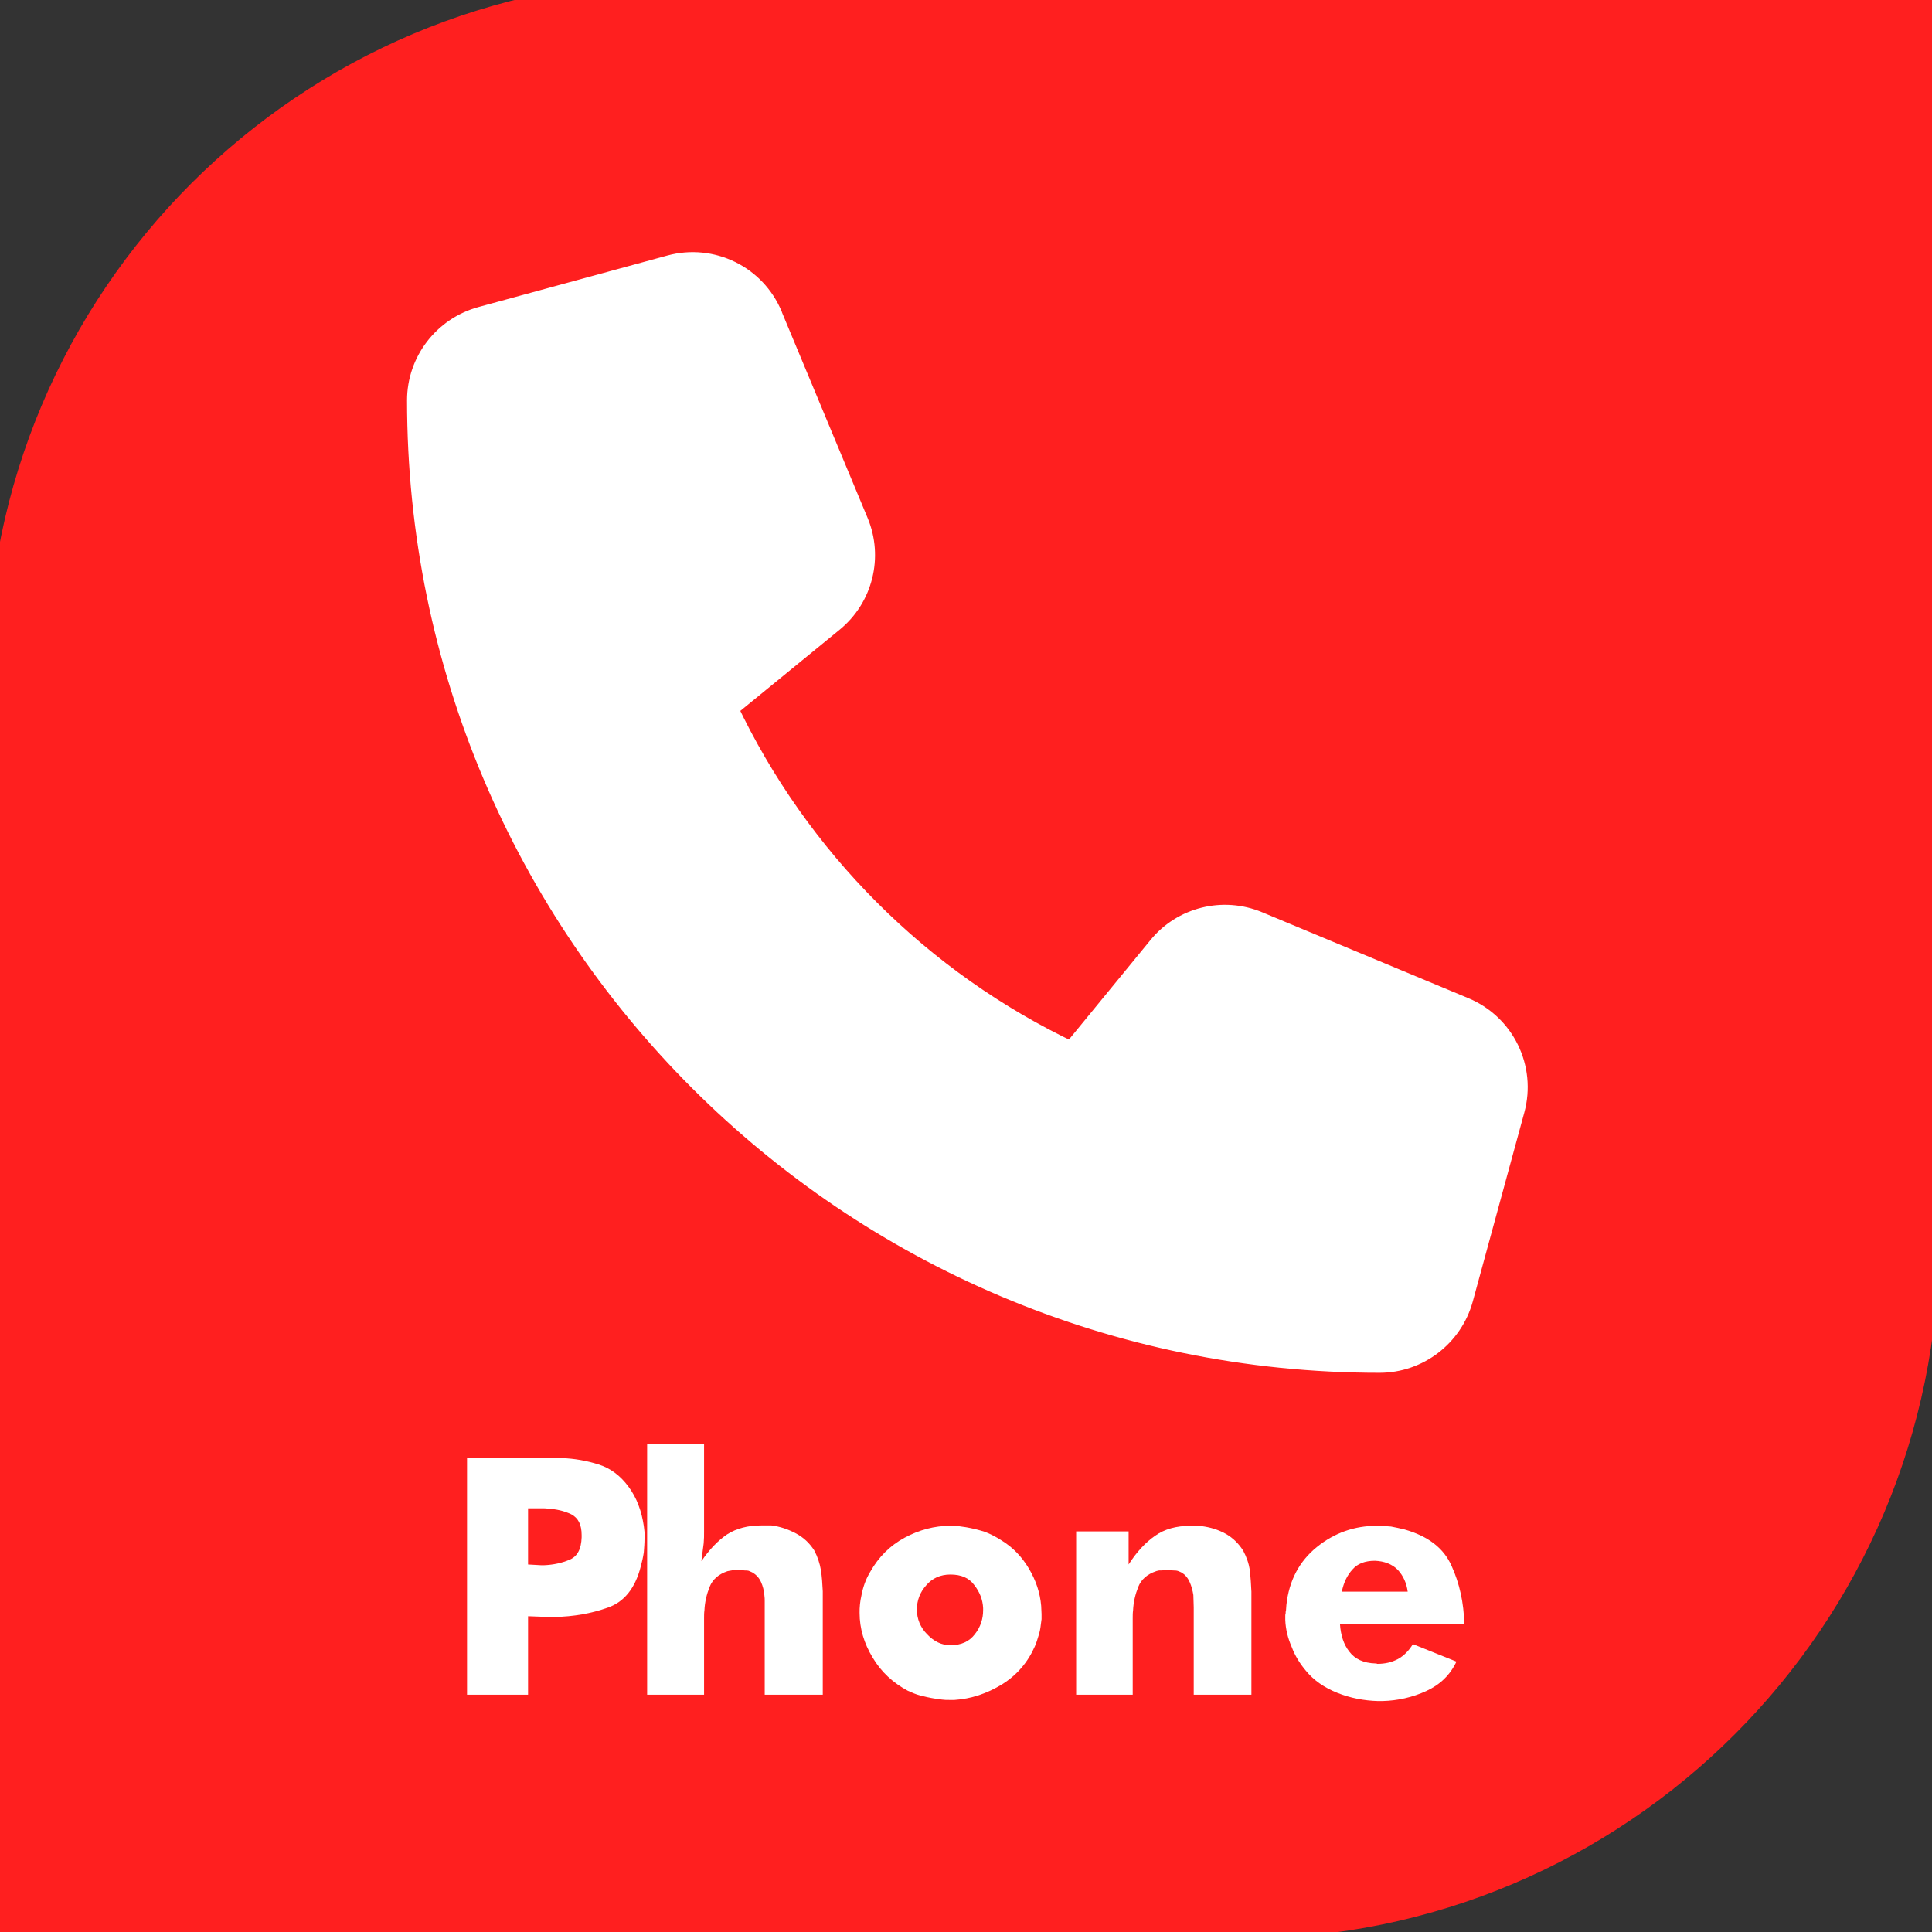 <?xml version="1.0" encoding="UTF-8" standalone="no"?>
<!DOCTYPE svg PUBLIC "-//W3C//DTD SVG 1.1//EN" "http://www.w3.org/Graphics/SVG/1.1/DTD/svg11.dtd">
<svg width="100%" height="100%" viewBox="0 0 90 90" version="1.1" xmlns="http://www.w3.org/2000/svg" xmlns:xlink="http://www.w3.org/1999/xlink" xml:space="preserve" xmlns:serif="http://www.serif.com/" style="fill-rule:evenodd;clip-rule:evenodd;stroke-linecap:round;stroke-linejoin:round;stroke-miterlimit:1.5;">
    <rect x="0" y="0" width="90" height="90" fill="#333333" stroke="none"/>
    <g transform="matrix(1.034,0,0,1.051,-1.129,-1.62)">
        <path d="M87.97,1.097L31.924,1.097C14.835,1.097 0.982,14.729 0.982,31.544C0.982,56.246 0.982,86.99 0.982,86.99L57.027,86.99C74.116,86.99 87.97,73.359 87.97,56.543C87.97,31.842 87.97,1.097 87.97,1.097Z" style="fill:rgb(255,31,31);stroke:rgb(255,31,31);stroke-width:0.96px;"/>
    </g>
    <g transform="matrix(0.1,0,0,0.1,19.463,12.249)">
        <path d="M164.9,24.6C157.2,6 136.9,-3.9 117.5,1.4L29.5,25.4C12.1,30.2 0,46 0,64C0,311.4 200.6,512 448,512C466,512 481.8,499.9 486.6,482.5L510.6,394.5C515.9,375.1 506,354.8 487.4,347.1L391.4,307.1C375.1,300.3 356.2,305 345.1,318.7L304.7,368C234.3,334.7 177.3,277.7 144,207.3L193.3,167C207,155.8 211.7,137 204.9,120.7L164.9,24.7L164.9,24.6Z" style="fill:white;fill-rule:nonzero;stroke:white;stroke-width:10.03px;stroke-linecap:butt;stroke-miterlimit:2;"/>
    </g>
    <g transform="matrix(0.64,0,0,0.64,15.819,27.979)">
        <g transform="matrix(27.084,0,0,27.084,7.083,79.637)">
            <path d="M0.548,-0.345C0.533,-0.286 0.503,-0.249 0.459,-0.234C0.414,-0.218 0.367,-0.21 0.317,-0.209L0.298,-0.209L0.245,-0.211L0.245,-0L0.081,-0L0.081,-0.637L0.308,-0.637C0.317,-0.637 0.325,-0.637 0.334,-0.636C0.369,-0.635 0.402,-0.629 0.434,-0.619C0.466,-0.609 0.493,-0.589 0.515,-0.559C0.526,-0.544 0.535,-0.528 0.542,-0.509C0.549,-0.491 0.553,-0.473 0.556,-0.454C0.557,-0.449 0.557,-0.443 0.558,-0.437C0.558,-0.431 0.558,-0.425 0.558,-0.42C0.558,-0.407 0.557,-0.395 0.556,-0.382C0.554,-0.369 0.551,-0.356 0.548,-0.345ZM0.245,-0.35L0.28,-0.348L0.288,-0.348C0.313,-0.349 0.336,-0.354 0.357,-0.363C0.378,-0.372 0.388,-0.392 0.389,-0.423L0.389,-0.429C0.389,-0.457 0.38,-0.475 0.361,-0.485C0.342,-0.494 0.321,-0.499 0.298,-0.5C0.294,-0.501 0.29,-0.501 0.286,-0.501L0.245,-0.501L0.245,-0.35Z" style="fill:white;fill-rule:nonzero;"/>
        </g>
        <g transform="matrix(27.084,0,0,27.084,21.167,79.637)">
            <path d="M0.045,-0L0.045,-0.674L0.198,-0.674L0.198,-0.439C0.198,-0.428 0.198,-0.418 0.197,-0.407C0.196,-0.397 0.194,-0.387 0.193,-0.376C0.192,-0.373 0.192,-0.37 0.192,-0.367C0.191,-0.364 0.191,-0.362 0.191,-0.359C0.212,-0.39 0.235,-0.414 0.26,-0.431C0.285,-0.447 0.316,-0.455 0.352,-0.455L0.379,-0.455C0.402,-0.452 0.423,-0.445 0.444,-0.434C0.465,-0.423 0.481,-0.408 0.494,-0.388C0.503,-0.371 0.509,-0.353 0.512,-0.335C0.515,-0.316 0.516,-0.297 0.517,-0.278L0.517,-0L0.361,-0L0.361,-0.251C0.361,-0.256 0.361,-0.262 0.36,-0.268C0.359,-0.28 0.356,-0.292 0.351,-0.303C0.346,-0.314 0.338,-0.323 0.327,-0.329C0.324,-0.33 0.321,-0.332 0.318,-0.333C0.314,-0.334 0.31,-0.334 0.306,-0.334C0.303,-0.335 0.301,-0.335 0.298,-0.335L0.282,-0.335C0.279,-0.335 0.275,-0.335 0.272,-0.334C0.268,-0.333 0.264,-0.333 0.261,-0.332C0.237,-0.324 0.221,-0.31 0.213,-0.29C0.205,-0.27 0.2,-0.249 0.199,-0.227C0.198,-0.22 0.198,-0.213 0.198,-0.205L0.198,-0L0.045,-0Z" style="fill:white;fill-rule:nonzero;"/>
        </g>
        <g transform="matrix(27.084,0,0,27.084,36.875,79.637)">
            <path d="M0.507,-0.13C0.488,-0.087 0.459,-0.053 0.419,-0.028C0.378,-0.003 0.336,0.011 0.291,0.014L0.277,0.014C0.27,0.014 0.264,0.014 0.257,0.013C0.25,0.012 0.243,0.011 0.236,0.01C0.223,0.008 0.211,0.005 0.199,0.002C0.187,-0.001 0.176,-0.006 0.165,-0.011C0.126,-0.032 0.094,-0.061 0.071,-0.1C0.048,-0.138 0.036,-0.178 0.036,-0.22C0.036,-0.227 0.036,-0.235 0.037,-0.243C0.038,-0.251 0.039,-0.259 0.041,-0.267C0.043,-0.278 0.046,-0.289 0.05,-0.3C0.054,-0.311 0.059,-0.321 0.065,-0.331C0.087,-0.37 0.118,-0.401 0.157,-0.422C0.196,-0.443 0.237,-0.454 0.28,-0.454C0.287,-0.454 0.295,-0.454 0.302,-0.453C0.309,-0.452 0.316,-0.451 0.323,-0.45C0.34,-0.447 0.356,-0.443 0.372,-0.438C0.388,-0.432 0.403,-0.424 0.417,-0.415C0.448,-0.396 0.472,-0.371 0.491,-0.339C0.51,-0.307 0.521,-0.274 0.524,-0.239L0.525,-0.217C0.525,-0.212 0.525,-0.207 0.525,-0.203C0.524,-0.198 0.524,-0.193 0.523,-0.188C0.522,-0.178 0.52,-0.168 0.517,-0.159C0.514,-0.149 0.511,-0.139 0.507,-0.13ZM0.28,-0.323C0.253,-0.323 0.231,-0.313 0.215,-0.294C0.198,-0.275 0.19,-0.253 0.19,-0.229C0.19,-0.204 0.199,-0.181 0.218,-0.162C0.236,-0.143 0.257,-0.133 0.28,-0.133C0.309,-0.133 0.331,-0.143 0.346,-0.163C0.361,-0.182 0.368,-0.204 0.368,-0.227L0.368,-0.233C0.367,-0.255 0.359,-0.276 0.344,-0.295C0.33,-0.314 0.309,-0.323 0.28,-0.323Z" style="fill:white;fill-rule:nonzero;"/>
        </g>
        <g transform="matrix(27.084,0,0,27.084,52.069,79.637)">
            <path d="M0.057,-0L0.057,-0.439L0.198,-0.439L0.198,-0.35C0.219,-0.383 0.243,-0.409 0.269,-0.427C0.294,-0.445 0.326,-0.454 0.365,-0.454L0.384,-0.454C0.386,-0.454 0.388,-0.454 0.39,-0.454C0.391,-0.453 0.393,-0.453 0.395,-0.453C0.417,-0.45 0.438,-0.444 0.458,-0.433C0.478,-0.422 0.494,-0.406 0.506,-0.387C0.515,-0.37 0.521,-0.353 0.524,-0.334C0.526,-0.315 0.527,-0.296 0.528,-0.277L0.528,-0L0.373,-0L0.373,-0.235L0.372,-0.268C0.37,-0.28 0.367,-0.292 0.362,-0.303C0.357,-0.314 0.35,-0.323 0.339,-0.329C0.336,-0.33 0.333,-0.332 0.329,-0.333C0.325,-0.334 0.321,-0.334 0.317,-0.334C0.314,-0.335 0.312,-0.335 0.309,-0.335L0.295,-0.335C0.293,-0.335 0.291,-0.335 0.288,-0.334C0.285,-0.334 0.282,-0.334 0.28,-0.334C0.277,-0.333 0.274,-0.333 0.272,-0.332C0.248,-0.324 0.232,-0.31 0.224,-0.29C0.216,-0.27 0.211,-0.249 0.21,-0.227C0.209,-0.22 0.209,-0.213 0.209,-0.205L0.209,-0L0.057,-0Z" style="fill:white;fill-rule:nonzero;"/>
        </g>
        <g transform="matrix(27.084,0,0,27.084,67.778,79.637)">
            <path d="M0.52,-0.19L0.186,-0.19C0.188,-0.16 0.196,-0.135 0.211,-0.116C0.226,-0.096 0.249,-0.085 0.282,-0.084L0.285,-0.084C0.285,-0.083 0.285,-0.083 0.285,-0.083L0.287,-0.083C0.307,-0.083 0.325,-0.087 0.342,-0.096C0.358,-0.105 0.371,-0.118 0.382,-0.136L0.499,-0.089C0.482,-0.053 0.455,-0.027 0.418,-0.01C0.381,0.007 0.341,0.016 0.3,0.017L0.288,0.017C0.251,0.016 0.214,0.009 0.179,-0.005C0.144,-0.019 0.115,-0.039 0.094,-0.065C0.078,-0.084 0.065,-0.105 0.056,-0.129C0.046,-0.152 0.04,-0.176 0.039,-0.201L0.039,-0.212C0.039,-0.214 0.039,-0.216 0.04,-0.219C0.04,-0.222 0.04,-0.224 0.041,-0.227L0.042,-0.241C0.049,-0.307 0.077,-0.359 0.124,-0.397C0.171,-0.435 0.225,-0.454 0.285,-0.454C0.298,-0.454 0.31,-0.453 0.323,-0.452C0.335,-0.45 0.347,-0.447 0.36,-0.444C0.423,-0.426 0.465,-0.394 0.486,-0.346C0.507,-0.3 0.519,-0.247 0.52,-0.19ZM0.28,-0.36C0.253,-0.36 0.233,-0.352 0.22,-0.337C0.206,-0.322 0.196,-0.302 0.191,-0.277L0.368,-0.277C0.365,-0.3 0.356,-0.32 0.341,-0.336C0.326,-0.351 0.305,-0.359 0.28,-0.36Z" style="fill:white;fill-rule:nonzero;"/>
        </g>
    </g>
</svg>
